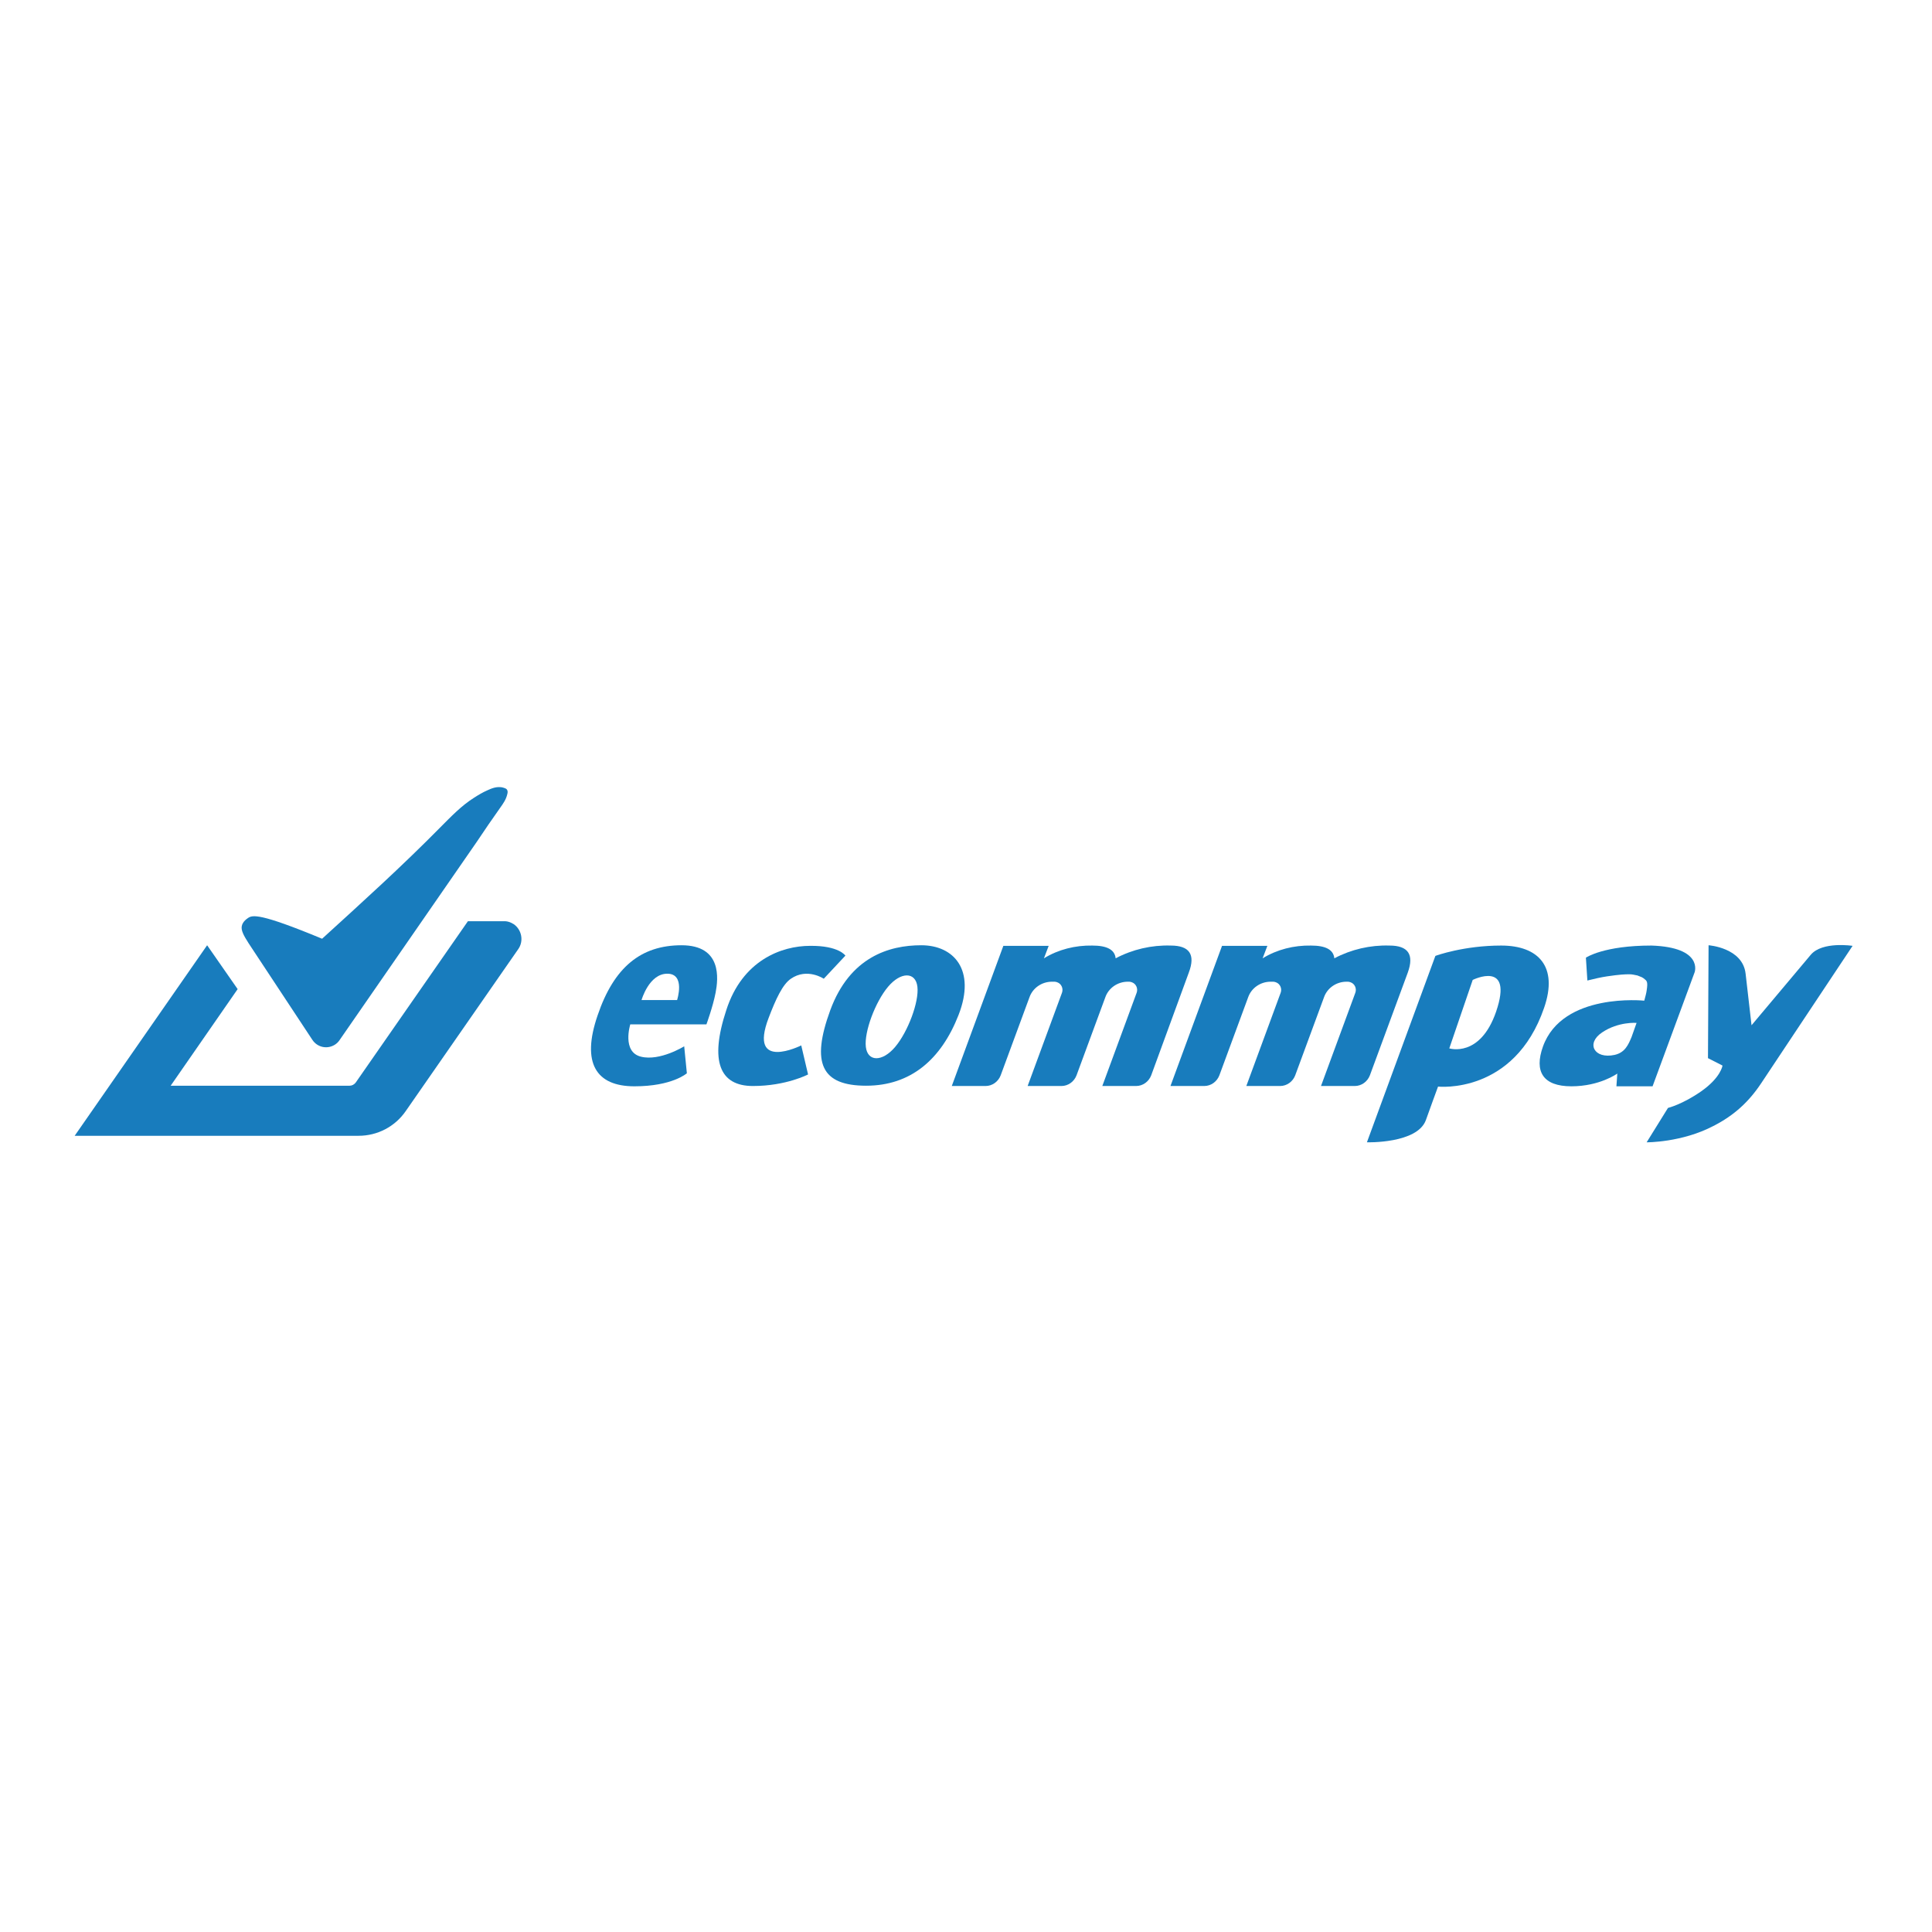 <?xml version="1.0" encoding="utf-8"?>
<!-- Generator: Adobe Illustrator 19.2.1, SVG Export Plug-In . SVG Version: 6.00 Build 0)  -->
<svg version="1.1" id="layer" xmlns="http://www.w3.org/2000/svg" xmlns:xlink="http://www.w3.org/1999/xlink" x="0px" y="0px"
	 viewBox="0 0 652 652" style="enable-background:new 0 0 652 652;" xml:space="preserve">
<style type="text/css">
	.st0{fill:#187CBD;}
</style>
<g>
	<path class="st0" d="M625.2,319.2l-30.8,46.3c-4.1,6.2-9.1,10.9-16.2,14.5c-10.7,5.6-22.5,5.5-22.5,5.5l7.2-11.6
		c0,0,4.9-1.2,11.2-5.6c6.7-4.7,7.2-8.7,7.2-8.7l-4.9-2.5l0.2-38.1c0,0,11.5,0.8,12.5,9.6l2,17.4l20-23.8
		C615,317.6,625.2,319.2,625.2,319.2z"/>
	<path class="st0" d="M557.3,319.1c17.6,0.6,14.6,9,14.6,9l-14.2,38.5h-12.2l0.3-4.3c0,0-5.9,4.3-15.5,4.3c-9.6,0-12.6-5-9.6-13.4
		c6.6-18.4,34.2-15.5,34.2-15.5c0.4-1.5,0.7-2.6,0.8-3.4c0.1-0.8,0.2-1.3,0.2-1.8c0-0.4,0-0.8-0.1-1.1c-0.1-0.3-0.3-0.6-0.6-0.8
		c-0.3-0.3-0.7-0.6-1.1-0.8c-0.5-0.2-1-0.4-1.5-0.6c-0.5-0.1-1-0.2-1.5-0.3c-0.5-0.1-0.8-0.1-1.4-0.1c-0.6,0-1.3,0-2.5,0.1
		c-1.2,0.1-2.9,0.3-4.9,0.6c-2,0.3-4.2,0.8-6.6,1.4l-0.5-7.7C535.3,323.1,541.3,319.1,557.3,319.1z M550.6,350
		c1-2.8,1.7-4.8,1.7-4.8s-6.1-0.5-11.6,3.2c-5.6,3.7-2.7,9.1,4.2,7.6C548.4,355.2,549.5,352.6,550.6,350z"/>
	<path class="st0" d="M506.6,319.1c12.6,0,19.3,7.1,14.5,21c-10.1,29.4-35.8,26.6-35.8,26.6c-0.8,2.1-2.5,6.9-4.1,11.3
		c-2.9,8-19.9,7.5-19.9,7.5l23.1-62.9C484.6,322.5,494,319.1,506.6,319.1z M504.9,341.4c6-17.6-7.9-10.7-7.9-10.7l-7.9,23.1
		C489.1,353.8,499.5,357.1,504.9,341.4z"/>
	<path class="st0" d="M468.9,319.1c6.3,0,8.4,3,6.2,9.1l-12.8,34.7c-0.8,2.1-2.8,3.6-5.1,3.6h-11.4l11.6-31.5c0.5-1.4-0.2-3-1.6-3.5
		c-0.3-0.1-0.6-0.2-0.9-0.2h-0.5c-3.4,0-6.5,2.1-7.6,5.3l-9.7,26.3c-0.8,2.1-2.8,3.6-5.1,3.6h-11.4l11.6-31.5c0.5-1.4-0.2-3-1.6-3.5
		c-0.3-0.1-0.6-0.2-0.9-0.2h-0.9c-3.4,0-6.5,2.1-7.6,5.3l-9.7,26.3c-0.8,2.1-2.8,3.6-5.1,3.6h-11.4l17.4-47.3h15.2l0.1,0l-1.6,4.2
		c4.9-3,10.6-4.4,16.3-4.3c5,0,7.6,1.4,7.9,4.3C456,320.4,462.4,318.9,468.9,319.1z"/>
	<path class="st0" d="M395.1,319.1c6.3,0,8.4,3,6.1,9.1l-12.7,34.7c-0.8,2.1-2.8,3.6-5.1,3.6H372l11.6-31.5c0.5-1.4-0.2-3-1.6-3.5
		c-0.3-0.1-0.6-0.2-0.9-0.2h-0.5c-3.4,0-6.5,2.1-7.6,5.3l-9.7,26.3c-0.8,2.1-2.8,3.6-5.1,3.6h-11.4l11.6-31.5c0.5-1.4-0.2-3-1.6-3.5
		c-0.3-0.1-0.6-0.2-0.9-0.2h-0.9c-3.4,0-6.5,2.1-7.6,5.3l-9.7,26.3c-0.8,2.1-2.8,3.6-5.1,3.6h-11.4l17.4-47.3h15.2l0.1,0l-1.6,4.2
		c4.9-3,10.6-4.4,16.3-4.3c5,0,7.6,1.4,7.9,4.3C382.2,320.4,388.6,318.9,395.1,319.1z"/>
	<path class="st0" d="M310.9,319c11,0,18.5,8.3,12.6,23.5c-5.9,15.1-16.2,23.9-31.2,23.9c-15,0-18.7-7.5-12.1-25.5
		C286.8,323,300,319,310.9,319z M302.1,353.3c4.3-5.1,8.1-15.2,7.5-20.3c-0.6-5.1-5.6-5.1-9.9,0c-4.3,5.1-8.1,15.2-7.5,20.3
		C292.8,358.4,297.8,358.4,302.1,353.3z"/>
	<path class="st0" d="M285.3,322.5l-7.3,7.8c0,0-5.6-3.8-11.1,0c-2.8,1.9-5.1,6.9-7.5,13.2c-7,18.3,11,9.3,11,9.3l2.3,9.8
		c0,0-7.4,3.9-18.6,3.9c-11.2,0-14.7-8.3-9-25.6c5.4-16.8,18.6-21.7,28.3-21.7C283.1,319.1,285.3,322.5,285.3,322.5z"/>
	<path class="st0" d="M230,319c13.7,0,12.4,11.3,11.5,16c-0.9,4.7-3.1,10.7-3.1,10.7h-25.7c0,0-2.9,9.3,3.6,10.9
		c6.4,1.6,14.6-3.5,14.6-3.5l0.9,9.1c0,0-4.9,4.4-17.7,4.4c-12.9,0-18-7.8-12.4-24C207.2,326.4,216.3,319,230,319z M228.5,337.5
		c0,0,2.9-8.9-3.3-8.9c-6.2,0-8.7,8.9-8.7,8.9H228.5z"/>
	<path class="st0" d="M173.4,311.9c2.7,1.9,3.4,5.7,1.5,8.4l-38,54.7c-3.6,5.2-9.5,8.3-15.9,8.3H25.2l44.7-64.3l10.3,14.8
		l-22.6,32.6H118c0.8,0,1.5-0.4,2-1l37.9-54.5h12C171.1,310.8,172.3,311.2,173.4,311.9z"/>
	<path class="st0" d="M171.2,266.7c0.2,0.4,0.1,0.9,0,1.3c-0.4,1.8-1.4,3.2-2.4,4.6c-2.7,3.8-5.3,7.6-7.9,11.5L114.6,351
		c-0.4,0.6-0.9,1.1-1.5,1.5c-2.6,1.7-6,1-7.7-1.6c-14.8-22.4-17.8-27-20-30.3c-2.2-3.3-3.5-5.3-3.8-6.9c-0.3-1.6,0.6-2.9,2.1-3.9
		c1.5-1,3.8-1.8,25,7c13.5-12.3,27-24.5,39.9-37.6c3.6-3.6,7.1-7.3,11.4-10c1.4-0.9,2.9-1.8,4.5-2.5c1.5-0.7,3.1-1.3,4.9-1
		C170.2,265.9,171,266.1,171.2,266.7z"/>
</g>
</svg>

